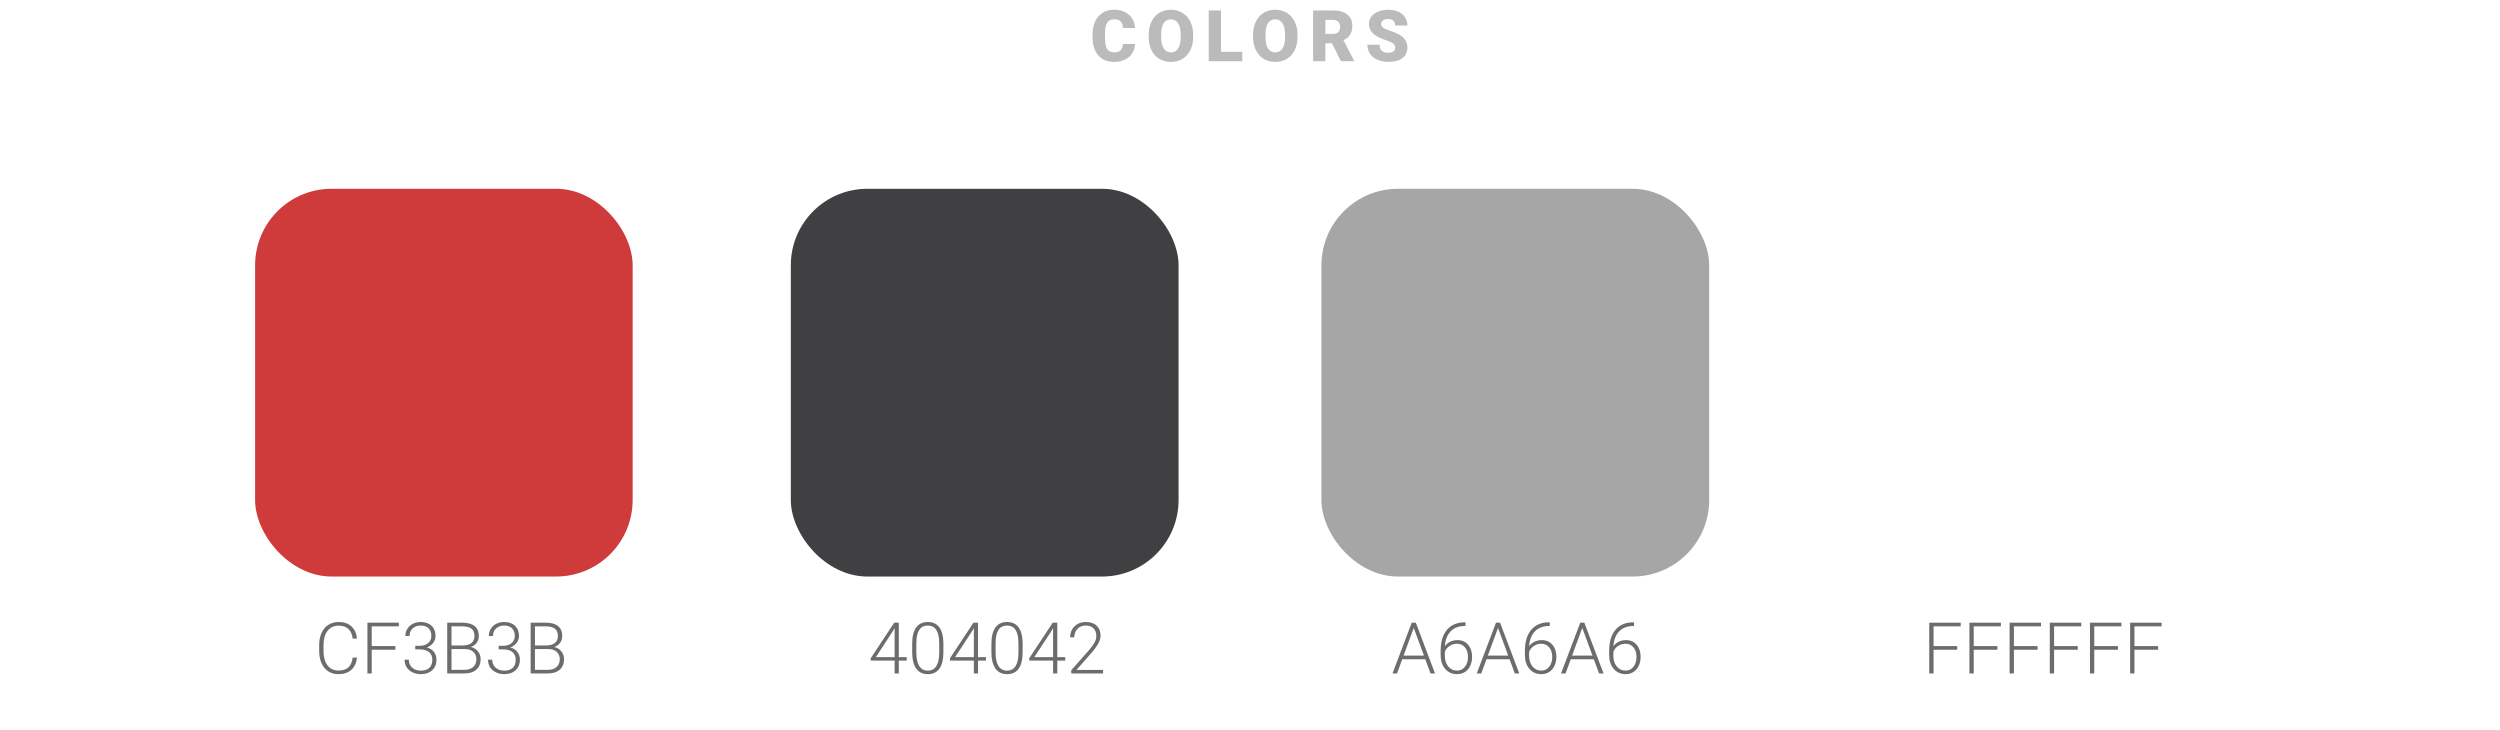 <?xml version="1.0" encoding="UTF-8"?> <svg xmlns="http://www.w3.org/2000/svg" width="490" height="143" viewBox="0 0 490 143" fill="none"> <g filter="url(#filter0_d)"> <rect x="50" y="33" width="74" height="76" rx="15" fill="#CF3B3B"></rect> </g> <path d="M69.971 128.896C69.857 129.945 69.481 130.747 68.843 131.303C68.209 131.859 67.364 132.137 66.307 132.137C65.568 132.137 64.914 131.952 64.345 131.583C63.78 131.214 63.342 130.692 63.032 130.018C62.722 129.339 62.565 128.564 62.56 127.693V126.401C62.56 125.517 62.715 124.733 63.025 124.05C63.335 123.366 63.78 122.84 64.358 122.471C64.942 122.097 65.612 121.91 66.368 121.91C67.435 121.91 68.275 122.2 68.891 122.778C69.51 123.353 69.87 124.148 69.971 125.164H69.123C68.913 123.473 67.995 122.628 66.368 122.628C65.466 122.628 64.746 122.965 64.208 123.64C63.675 124.314 63.408 125.246 63.408 126.436V127.652C63.408 128.801 63.668 129.717 64.188 130.4C64.712 131.084 65.418 131.426 66.307 131.426C67.186 131.426 67.849 131.216 68.296 130.797C68.743 130.373 69.018 129.74 69.123 128.896H69.971ZM77.497 127.352H72.856V132H72.015V122.047H78.181V122.765H72.856V126.634H77.497V127.352ZM81.387 126.579H82.234C82.704 126.579 83.114 126.497 83.465 126.333C83.816 126.164 84.082 125.937 84.265 125.649C84.451 125.358 84.545 125.023 84.545 124.645C84.545 124.007 84.365 123.507 84.005 123.147C83.645 122.787 83.128 122.607 82.453 122.607C81.815 122.607 81.291 122.797 80.881 123.175C80.475 123.549 80.272 124.043 80.272 124.658H79.452C79.452 124.143 79.582 123.674 79.842 123.25C80.102 122.822 80.462 122.491 80.922 122.259C81.382 122.026 81.893 121.91 82.453 121.91C83.356 121.91 84.066 122.156 84.586 122.648C85.106 123.141 85.365 123.815 85.365 124.672C85.365 125.15 85.213 125.592 84.907 125.998C84.606 126.399 84.192 126.7 83.663 126.9C84.283 127.074 84.752 127.372 85.071 127.796C85.39 128.215 85.55 128.716 85.55 129.3C85.55 130.152 85.272 130.838 84.716 131.357C84.16 131.877 83.417 132.137 82.487 132.137C81.895 132.137 81.35 132.018 80.853 131.781C80.361 131.544 79.978 131.214 79.705 130.79C79.436 130.362 79.302 129.865 79.302 129.3H80.122C80.122 129.933 80.343 130.451 80.785 130.852C81.227 131.248 81.795 131.446 82.487 131.446C83.194 131.446 83.743 131.266 84.135 130.906C84.531 130.542 84.73 130.015 84.73 129.327C84.73 128.662 84.515 128.154 84.087 127.803C83.663 127.452 83.037 127.276 82.207 127.276H81.387V126.579ZM87.655 132V122.047H90.595C91.661 122.047 92.47 122.268 93.022 122.71C93.573 123.147 93.849 123.795 93.849 124.651C93.849 125.166 93.707 125.615 93.425 125.998C93.147 126.376 92.764 126.647 92.276 126.812C92.855 126.939 93.32 127.224 93.671 127.666C94.026 128.108 94.204 128.618 94.204 129.197C94.204 130.077 93.919 130.765 93.35 131.262C92.784 131.754 91.996 132 90.984 132H87.655ZM88.496 127.215V131.289H91.019C91.739 131.289 92.308 131.107 92.728 130.742C93.151 130.373 93.363 129.863 93.363 129.211C93.363 128.596 93.16 128.11 92.755 127.755C92.354 127.395 91.798 127.215 91.087 127.215H88.496ZM88.496 126.511H90.793C91.495 126.497 92.037 126.333 92.42 126.019C92.807 125.7 93.001 125.237 93.001 124.631C93.001 123.993 92.8 123.523 92.399 123.223C92.003 122.917 91.401 122.765 90.595 122.765H88.496V126.511ZM97.738 126.579H98.586C99.055 126.579 99.466 126.497 99.816 126.333C100.167 126.164 100.434 125.937 100.616 125.649C100.803 125.358 100.896 125.023 100.896 124.645C100.896 124.007 100.716 123.507 100.356 123.147C99.996 122.787 99.479 122.607 98.805 122.607C98.167 122.607 97.643 122.797 97.232 123.175C96.827 123.549 96.624 124.043 96.624 124.658H95.804C95.804 124.143 95.934 123.674 96.193 123.25C96.453 122.822 96.813 122.491 97.273 122.259C97.734 122.026 98.244 121.91 98.805 121.91C99.707 121.91 100.418 122.156 100.938 122.648C101.457 123.141 101.717 123.815 101.717 124.672C101.717 125.15 101.564 125.592 101.259 125.998C100.958 126.399 100.543 126.7 100.015 126.9C100.634 127.074 101.104 127.372 101.423 127.796C101.742 128.215 101.901 128.716 101.901 129.3C101.901 130.152 101.623 130.838 101.067 131.357C100.511 131.877 99.769 132.137 98.839 132.137C98.246 132.137 97.702 132.018 97.205 131.781C96.713 131.544 96.33 131.214 96.057 130.79C95.788 130.362 95.653 129.865 95.653 129.3H96.474C96.474 129.933 96.695 130.451 97.137 130.852C97.579 131.248 98.146 131.446 98.839 131.446C99.545 131.446 100.094 131.266 100.486 130.906C100.883 130.542 101.081 130.015 101.081 129.327C101.081 128.662 100.867 128.154 100.438 127.803C100.015 127.452 99.388 127.276 98.559 127.276H97.738V126.579ZM104.007 132V122.047H106.946C108.013 122.047 108.822 122.268 109.373 122.71C109.924 123.147 110.2 123.795 110.2 124.651C110.2 125.166 110.059 125.615 109.776 125.998C109.498 126.376 109.116 126.647 108.628 126.812C109.207 126.939 109.672 127.224 110.022 127.666C110.378 128.108 110.556 128.618 110.556 129.197C110.556 130.077 110.271 130.765 109.701 131.262C109.136 131.754 108.348 132 107.336 132H104.007ZM104.848 127.215V131.289H107.37C108.09 131.289 108.66 131.107 109.079 130.742C109.503 130.373 109.715 129.863 109.715 129.211C109.715 128.596 109.512 128.11 109.106 127.755C108.705 127.395 108.149 127.215 107.438 127.215H104.848ZM104.848 126.511H107.145C107.846 126.497 108.389 126.333 108.771 126.019C109.159 125.7 109.353 125.237 109.353 124.631C109.353 123.993 109.152 123.523 108.751 123.223C108.354 122.917 107.753 122.765 106.946 122.765H104.848V126.511Z" fill="#6C6C6C"></path> <path d="M176.164 128.794H177.716V129.484H176.164V132H175.344V129.484H170.661V129.02L175.269 122.047H176.164V128.794ZM171.666 128.794H175.344V123.106L174.981 123.735L171.666 128.794ZM184.907 127.851C184.907 129.254 184.65 130.321 184.135 131.05C183.62 131.774 182.861 132.137 181.858 132.137C180.874 132.137 180.12 131.781 179.596 131.07C179.072 130.355 178.803 129.316 178.789 127.953V126.169C178.789 124.77 179.049 123.71 179.568 122.99C180.088 122.27 180.847 121.91 181.845 121.91C182.829 121.91 183.581 122.259 184.101 122.956C184.62 123.649 184.889 124.672 184.907 126.025V127.851ZM184.087 126.066C184.087 124.927 183.9 124.066 183.526 123.482C183.157 122.899 182.597 122.607 181.845 122.607C181.106 122.607 180.55 122.892 180.177 123.462C179.803 124.032 179.612 124.872 179.603 125.984V127.939C179.603 129.074 179.794 129.942 180.177 130.544C180.564 131.146 181.125 131.446 181.858 131.446C182.588 131.446 183.139 131.152 183.513 130.564C183.891 129.977 184.082 129.115 184.087 127.98V126.066ZM191.695 128.794H193.247V129.484H191.695V132H190.875V129.484H186.192V129.02L190.8 122.047H191.695V128.794ZM187.197 128.794H190.875V123.106L190.513 123.735L187.197 128.794ZM200.438 127.851C200.438 129.254 200.181 130.321 199.666 131.05C199.151 131.774 198.392 132.137 197.39 132.137C196.405 132.137 195.651 131.781 195.127 131.07C194.603 130.355 194.334 129.316 194.32 127.953V126.169C194.32 124.77 194.58 123.71 195.1 122.99C195.619 122.27 196.378 121.91 197.376 121.91C198.36 121.91 199.112 122.259 199.632 122.956C200.151 123.649 200.42 124.672 200.438 126.025V127.851ZM199.618 126.066C199.618 124.927 199.431 124.066 199.058 123.482C198.688 122.899 198.128 122.607 197.376 122.607C196.638 122.607 196.082 122.892 195.708 123.462C195.334 124.032 195.143 124.872 195.134 125.984V127.939C195.134 129.074 195.325 129.942 195.708 130.544C196.095 131.146 196.656 131.446 197.39 131.446C198.119 131.446 198.67 131.152 199.044 130.564C199.422 129.977 199.614 129.115 199.618 127.98V126.066ZM207.227 128.794H208.778V129.484H207.227V132H206.406V129.484H201.724V129.02L206.331 122.047H207.227V128.794ZM202.729 128.794H206.406V123.106L206.044 123.735L202.729 128.794ZM216.202 132H209.968V131.371L213.379 127.502C213.944 126.85 214.336 126.312 214.555 125.889C214.773 125.465 214.883 125.052 214.883 124.651C214.883 124.022 214.698 123.526 214.329 123.161C213.96 122.792 213.452 122.607 212.805 122.607C212.135 122.607 211.592 122.822 211.178 123.25C210.768 123.678 210.562 124.234 210.562 124.918H209.749C209.749 124.357 209.874 123.847 210.125 123.387C210.38 122.926 210.74 122.566 211.205 122.307C211.674 122.042 212.208 121.91 212.805 121.91C213.716 121.91 214.427 122.149 214.938 122.628C215.452 123.106 215.71 123.758 215.71 124.583C215.71 125.048 215.564 125.556 215.272 126.107C214.985 126.659 214.477 127.347 213.748 128.172L210.973 131.31H216.202V132Z" fill="#6C6C6C"></path> <path d="M279.357 129.211H274.839L273.813 132H272.932L276.698 122.047H277.498L281.265 132H280.39L279.357 129.211ZM275.099 128.493H279.091L277.095 123.072L275.099 128.493ZM287.239 121.972V122.689H287.144C285.954 122.689 285.018 123.04 284.334 123.742C283.65 124.439 283.272 125.41 283.199 126.654C283.473 126.276 283.821 125.984 284.245 125.779C284.669 125.57 285.143 125.465 285.667 125.465C286.542 125.465 287.237 125.768 287.752 126.374C288.271 126.976 288.531 127.764 288.531 128.739C288.531 129.386 288.41 129.97 288.169 130.489C287.927 131.009 287.581 131.414 287.13 131.706C286.679 131.993 286.164 132.137 285.585 132.137C284.632 132.137 283.858 131.793 283.261 131.104C282.664 130.412 282.365 129.519 282.365 128.425V127.604C282.365 125.823 282.771 124.444 283.582 123.469C284.393 122.489 285.544 121.99 287.034 121.972H287.239ZM285.537 126.169C285.018 126.169 284.532 126.324 284.081 126.634C283.634 126.939 283.336 127.329 283.186 127.803V128.5C283.186 129.366 283.407 130.072 283.849 130.619C284.295 131.166 284.874 131.439 285.585 131.439C286.223 131.439 286.738 131.187 287.13 130.681C287.526 130.175 287.725 129.537 287.725 128.767C287.725 127.983 287.526 127.354 287.13 126.88C286.738 126.406 286.207 126.169 285.537 126.169ZM295.873 129.211H291.354L290.329 132H289.447L293.214 122.047H294.014L297.78 132H296.905L295.873 129.211ZM291.614 128.493H295.606L293.61 123.072L291.614 128.493ZM303.755 121.972V122.689H303.659C302.47 122.689 301.533 123.04 300.85 123.742C300.166 124.439 299.788 125.41 299.715 126.654C299.988 126.276 300.337 125.984 300.761 125.779C301.185 125.57 301.659 125.465 302.183 125.465C303.058 125.465 303.753 125.768 304.268 126.374C304.787 126.976 305.047 127.764 305.047 128.739C305.047 129.386 304.926 129.97 304.685 130.489C304.443 131.009 304.097 131.414 303.646 131.706C303.194 131.993 302.679 132.137 302.101 132.137C301.148 132.137 300.373 131.793 299.776 131.104C299.179 130.412 298.881 129.519 298.881 128.425V127.604C298.881 125.823 299.286 124.444 300.098 123.469C300.909 122.489 302.06 121.99 303.55 121.972H303.755ZM302.053 126.169C301.533 126.169 301.048 126.324 300.597 126.634C300.15 126.939 299.852 127.329 299.701 127.803V128.5C299.701 129.366 299.922 130.072 300.364 130.619C300.811 131.166 301.39 131.439 302.101 131.439C302.739 131.439 303.254 131.187 303.646 130.681C304.042 130.175 304.24 129.537 304.24 128.767C304.24 127.983 304.042 127.354 303.646 126.88C303.254 126.406 302.723 126.169 302.053 126.169ZM312.389 129.211H307.87L306.845 132H305.963L309.729 122.047H310.529L314.296 132H313.421L312.389 129.211ZM308.13 128.493H312.122L310.126 123.072L308.13 128.493ZM320.271 121.972V122.689H320.175C318.985 122.689 318.049 123.04 317.365 123.742C316.682 124.439 316.303 125.41 316.23 126.654C316.504 126.276 316.853 125.984 317.276 125.779C317.7 125.57 318.174 125.465 318.698 125.465C319.573 125.465 320.268 125.768 320.783 126.374C321.303 126.976 321.562 127.764 321.562 128.739C321.562 129.386 321.442 129.97 321.2 130.489C320.959 131.009 320.612 131.414 320.161 131.706C319.71 131.993 319.195 132.137 318.616 132.137C317.664 132.137 316.889 131.793 316.292 131.104C315.695 130.412 315.396 129.519 315.396 128.425V127.604C315.396 125.823 315.802 124.444 316.613 123.469C317.424 122.489 318.575 121.99 320.065 121.972H320.271ZM318.568 126.169C318.049 126.169 317.563 126.324 317.112 126.634C316.666 126.939 316.367 127.329 316.217 127.803V128.5C316.217 129.366 316.438 130.072 316.88 130.619C317.326 131.166 317.905 131.439 318.616 131.439C319.254 131.439 319.769 131.187 320.161 130.681C320.558 130.175 320.756 129.537 320.756 128.767C320.756 127.983 320.558 127.354 320.161 126.88C319.769 126.406 319.238 126.169 318.568 126.169Z" fill="#6C6C6C"></path> <path d="M383.615 127.352H378.974V132H378.133V122.047H384.299V122.765H378.974V126.634H383.615V127.352ZM391.49 127.352H386.849V132H386.008V122.047H392.174V122.765H386.849V126.634H391.49V127.352ZM399.365 127.352H394.724V132H393.883V122.047H400.049V122.765H394.724V126.634H399.365V127.352ZM407.24 127.352H402.599V132H401.758V122.047H407.924V122.765H402.599V126.634H407.24V127.352ZM415.115 127.352H410.474V132H409.633V122.047H415.799V122.765H410.474V126.634H415.115V127.352ZM422.99 127.352H418.349V132H417.508V122.047H423.674V122.765H418.349V126.634H422.99V127.352Z" fill="#6C6C6C"></path> <g filter="url(#filter1_d)"> <rect x="155" y="33" width="76" height="76" rx="15" fill="#404042"></rect> </g> <g filter="url(#filter2_d)"> <rect x="259" y="33" width="76" height="76" rx="15" fill="#A6A6A6"></rect> </g> <path d="M222.471 8.63C222.44 9.323 222.253 9.936 221.911 10.469C221.569 10.997 221.088 11.408 220.469 11.699C219.853 11.991 219.149 12.137 218.356 12.137C217.048 12.137 216.018 11.711 215.266 10.858C214.514 10.006 214.138 8.803 214.138 7.249V6.757C214.138 5.782 214.307 4.929 214.644 4.2C214.986 3.466 215.476 2.901 216.114 2.505C216.752 2.104 217.49 1.903 218.329 1.903C219.537 1.903 220.507 2.222 221.241 2.86C221.975 3.494 222.392 4.369 222.492 5.485H220.099C220.081 4.879 219.929 4.444 219.641 4.18C219.354 3.915 218.917 3.783 218.329 3.783C217.732 3.783 217.294 4.007 217.016 4.453C216.738 4.9 216.593 5.613 216.579 6.593V7.297C216.579 8.359 216.711 9.118 216.975 9.573C217.244 10.029 217.705 10.257 218.356 10.257C218.908 10.257 219.329 10.127 219.621 9.867C219.913 9.607 220.068 9.195 220.086 8.63H222.471ZM233.855 7.229C233.855 8.199 233.675 9.058 233.315 9.806C232.955 10.553 232.442 11.13 231.777 11.535C231.116 11.936 230.362 12.137 229.514 12.137C228.666 12.137 227.915 11.943 227.258 11.556C226.602 11.164 226.089 10.605 225.72 9.881C225.356 9.156 225.164 8.325 225.146 7.386V6.825C225.146 5.85 225.324 4.991 225.679 4.248C226.039 3.501 226.552 2.924 227.217 2.519C227.887 2.113 228.648 1.91 229.5 1.91C230.344 1.91 231.096 2.111 231.756 2.512C232.417 2.913 232.93 3.485 233.294 4.228C233.664 4.966 233.85 5.813 233.855 6.771V7.229ZM231.415 6.812C231.415 5.823 231.248 5.073 230.915 4.562C230.587 4.048 230.116 3.79 229.5 3.79C228.297 3.79 227.662 4.692 227.593 6.497L227.586 7.229C227.586 8.204 227.748 8.953 228.072 9.478C228.395 10.002 228.876 10.264 229.514 10.264C230.12 10.264 230.587 10.006 230.915 9.491C231.244 8.976 231.41 8.236 231.415 7.27V6.812ZM239.312 10.154H243.488V12H236.912V2.047H239.312V10.154ZM254.311 7.229C254.311 8.199 254.131 9.058 253.771 9.806C253.411 10.553 252.899 11.13 252.233 11.535C251.572 11.936 250.818 12.137 249.971 12.137C249.123 12.137 248.371 11.943 247.715 11.556C247.058 11.164 246.546 10.605 246.177 9.881C245.812 9.156 245.621 8.325 245.602 7.386V6.825C245.602 5.85 245.78 4.991 246.136 4.248C246.496 3.501 247.008 2.924 247.674 2.519C248.344 2.113 249.105 1.91 249.957 1.91C250.8 1.91 251.552 2.111 252.213 2.512C252.874 2.913 253.386 3.485 253.751 4.228C254.12 4.966 254.307 5.813 254.311 6.771V7.229ZM251.871 6.812C251.871 5.823 251.705 5.073 251.372 4.562C251.044 4.048 250.572 3.79 249.957 3.79C248.754 3.79 248.118 4.692 248.05 6.497L248.043 7.229C248.043 8.204 248.205 8.953 248.528 9.478C248.852 10.002 249.333 10.264 249.971 10.264C250.577 10.264 251.044 10.006 251.372 9.491C251.7 8.976 251.866 8.236 251.871 7.27V6.812ZM261.067 8.486H259.768V12H257.369V2.047H261.286C262.466 2.047 263.389 2.309 264.054 2.833C264.72 3.357 265.052 4.098 265.052 5.055C265.052 5.747 264.911 6.322 264.628 6.777C264.35 7.233 263.913 7.602 263.316 7.885L265.394 11.898V12H262.824L261.067 8.486ZM259.768 6.634H261.286C261.741 6.634 262.083 6.515 262.311 6.278C262.543 6.037 262.66 5.702 262.66 5.273C262.66 4.845 262.543 4.51 262.311 4.269C262.079 4.022 261.737 3.899 261.286 3.899H259.768V6.634ZM273.455 9.354C273.455 9.004 273.33 8.73 273.079 8.534C272.833 8.338 272.398 8.135 271.774 7.926C271.149 7.716 270.639 7.513 270.242 7.317C268.953 6.684 268.308 5.813 268.308 4.706C268.308 4.155 268.467 3.669 268.786 3.25C269.11 2.826 269.566 2.498 270.154 2.266C270.741 2.029 271.402 1.91 272.136 1.91C272.851 1.91 273.492 2.038 274.057 2.293C274.626 2.548 275.069 2.913 275.383 3.387C275.697 3.856 275.855 4.394 275.855 5H273.462C273.462 4.594 273.337 4.28 273.086 4.057C272.84 3.833 272.505 3.722 272.081 3.722C271.653 3.722 271.313 3.817 271.063 4.009C270.817 4.196 270.694 4.435 270.694 4.727C270.694 4.982 270.83 5.214 271.104 5.424C271.377 5.629 271.858 5.843 272.546 6.066C273.234 6.285 273.799 6.522 274.241 6.777C275.317 7.397 275.855 8.252 275.855 9.341C275.855 10.211 275.527 10.895 274.87 11.392C274.214 11.888 273.314 12.137 272.17 12.137C271.363 12.137 270.632 11.993 269.976 11.706C269.324 11.414 268.832 11.018 268.499 10.517C268.171 10.011 268.007 9.43 268.007 8.773H270.413C270.413 9.307 270.55 9.701 270.823 9.956C271.101 10.207 271.55 10.332 272.17 10.332C272.567 10.332 272.879 10.248 273.107 10.079C273.339 9.906 273.455 9.664 273.455 9.354Z" fill="#BBBBBB"></path> <g filter="url(#filter3_d)"> <rect x="363" y="33" width="76" height="76" rx="15" fill="white"></rect> </g> <defs> <filter id="filter0_d" x="30" y="17" width="114" height="116" filterUnits="userSpaceOnUse" color-interpolation-filters="sRGB"> <feFlood flood-opacity="0" result="BackgroundImageFix"></feFlood> <feColorMatrix in="SourceAlpha" type="matrix" values="0 0 0 0 0 0 0 0 0 0 0 0 0 0 0 0 0 0 127 0"></feColorMatrix> <feOffset dy="4"></feOffset> <feGaussianBlur stdDeviation="10"></feGaussianBlur> <feColorMatrix type="matrix" values="0 0 0 0 0 0 0 0 0 0 0 0 0 0 0 0 0 0 0.15 0"></feColorMatrix> <feBlend mode="normal" in2="BackgroundImageFix" result="effect1_dropShadow"></feBlend> <feBlend mode="normal" in="SourceGraphic" in2="effect1_dropShadow" result="shape"></feBlend> </filter> <filter id="filter1_d" x="135" y="17" width="116" height="116" filterUnits="userSpaceOnUse" color-interpolation-filters="sRGB"> <feFlood flood-opacity="0" result="BackgroundImageFix"></feFlood> <feColorMatrix in="SourceAlpha" type="matrix" values="0 0 0 0 0 0 0 0 0 0 0 0 0 0 0 0 0 0 127 0"></feColorMatrix> <feOffset dy="4"></feOffset> <feGaussianBlur stdDeviation="10"></feGaussianBlur> <feColorMatrix type="matrix" values="0 0 0 0 0 0 0 0 0 0 0 0 0 0 0 0 0 0 0.15 0"></feColorMatrix> <feBlend mode="normal" in2="BackgroundImageFix" result="effect1_dropShadow"></feBlend> <feBlend mode="normal" in="SourceGraphic" in2="effect1_dropShadow" result="shape"></feBlend> </filter> <filter id="filter2_d" x="239" y="17" width="116" height="116" filterUnits="userSpaceOnUse" color-interpolation-filters="sRGB"> <feFlood flood-opacity="0" result="BackgroundImageFix"></feFlood> <feColorMatrix in="SourceAlpha" type="matrix" values="0 0 0 0 0 0 0 0 0 0 0 0 0 0 0 0 0 0 127 0"></feColorMatrix> <feOffset dy="4"></feOffset> <feGaussianBlur stdDeviation="10"></feGaussianBlur> <feColorMatrix type="matrix" values="0 0 0 0 0 0 0 0 0 0 0 0 0 0 0 0 0 0 0.15 0"></feColorMatrix> <feBlend mode="normal" in2="BackgroundImageFix" result="effect1_dropShadow"></feBlend> <feBlend mode="normal" in="SourceGraphic" in2="effect1_dropShadow" result="shape"></feBlend> </filter> <filter id="filter3_d" x="343" y="17" width="116" height="116" filterUnits="userSpaceOnUse" color-interpolation-filters="sRGB"> <feFlood flood-opacity="0" result="BackgroundImageFix"></feFlood> <feColorMatrix in="SourceAlpha" type="matrix" values="0 0 0 0 0 0 0 0 0 0 0 0 0 0 0 0 0 0 127 0"></feColorMatrix> <feOffset dy="4"></feOffset> <feGaussianBlur stdDeviation="10"></feGaussianBlur> <feColorMatrix type="matrix" values="0 0 0 0 0 0 0 0 0 0 0 0 0 0 0 0 0 0 0.15 0"></feColorMatrix> <feBlend mode="normal" in2="BackgroundImageFix" result="effect1_dropShadow"></feBlend> <feBlend mode="normal" in="SourceGraphic" in2="effect1_dropShadow" result="shape"></feBlend> </filter> </defs> </svg> 